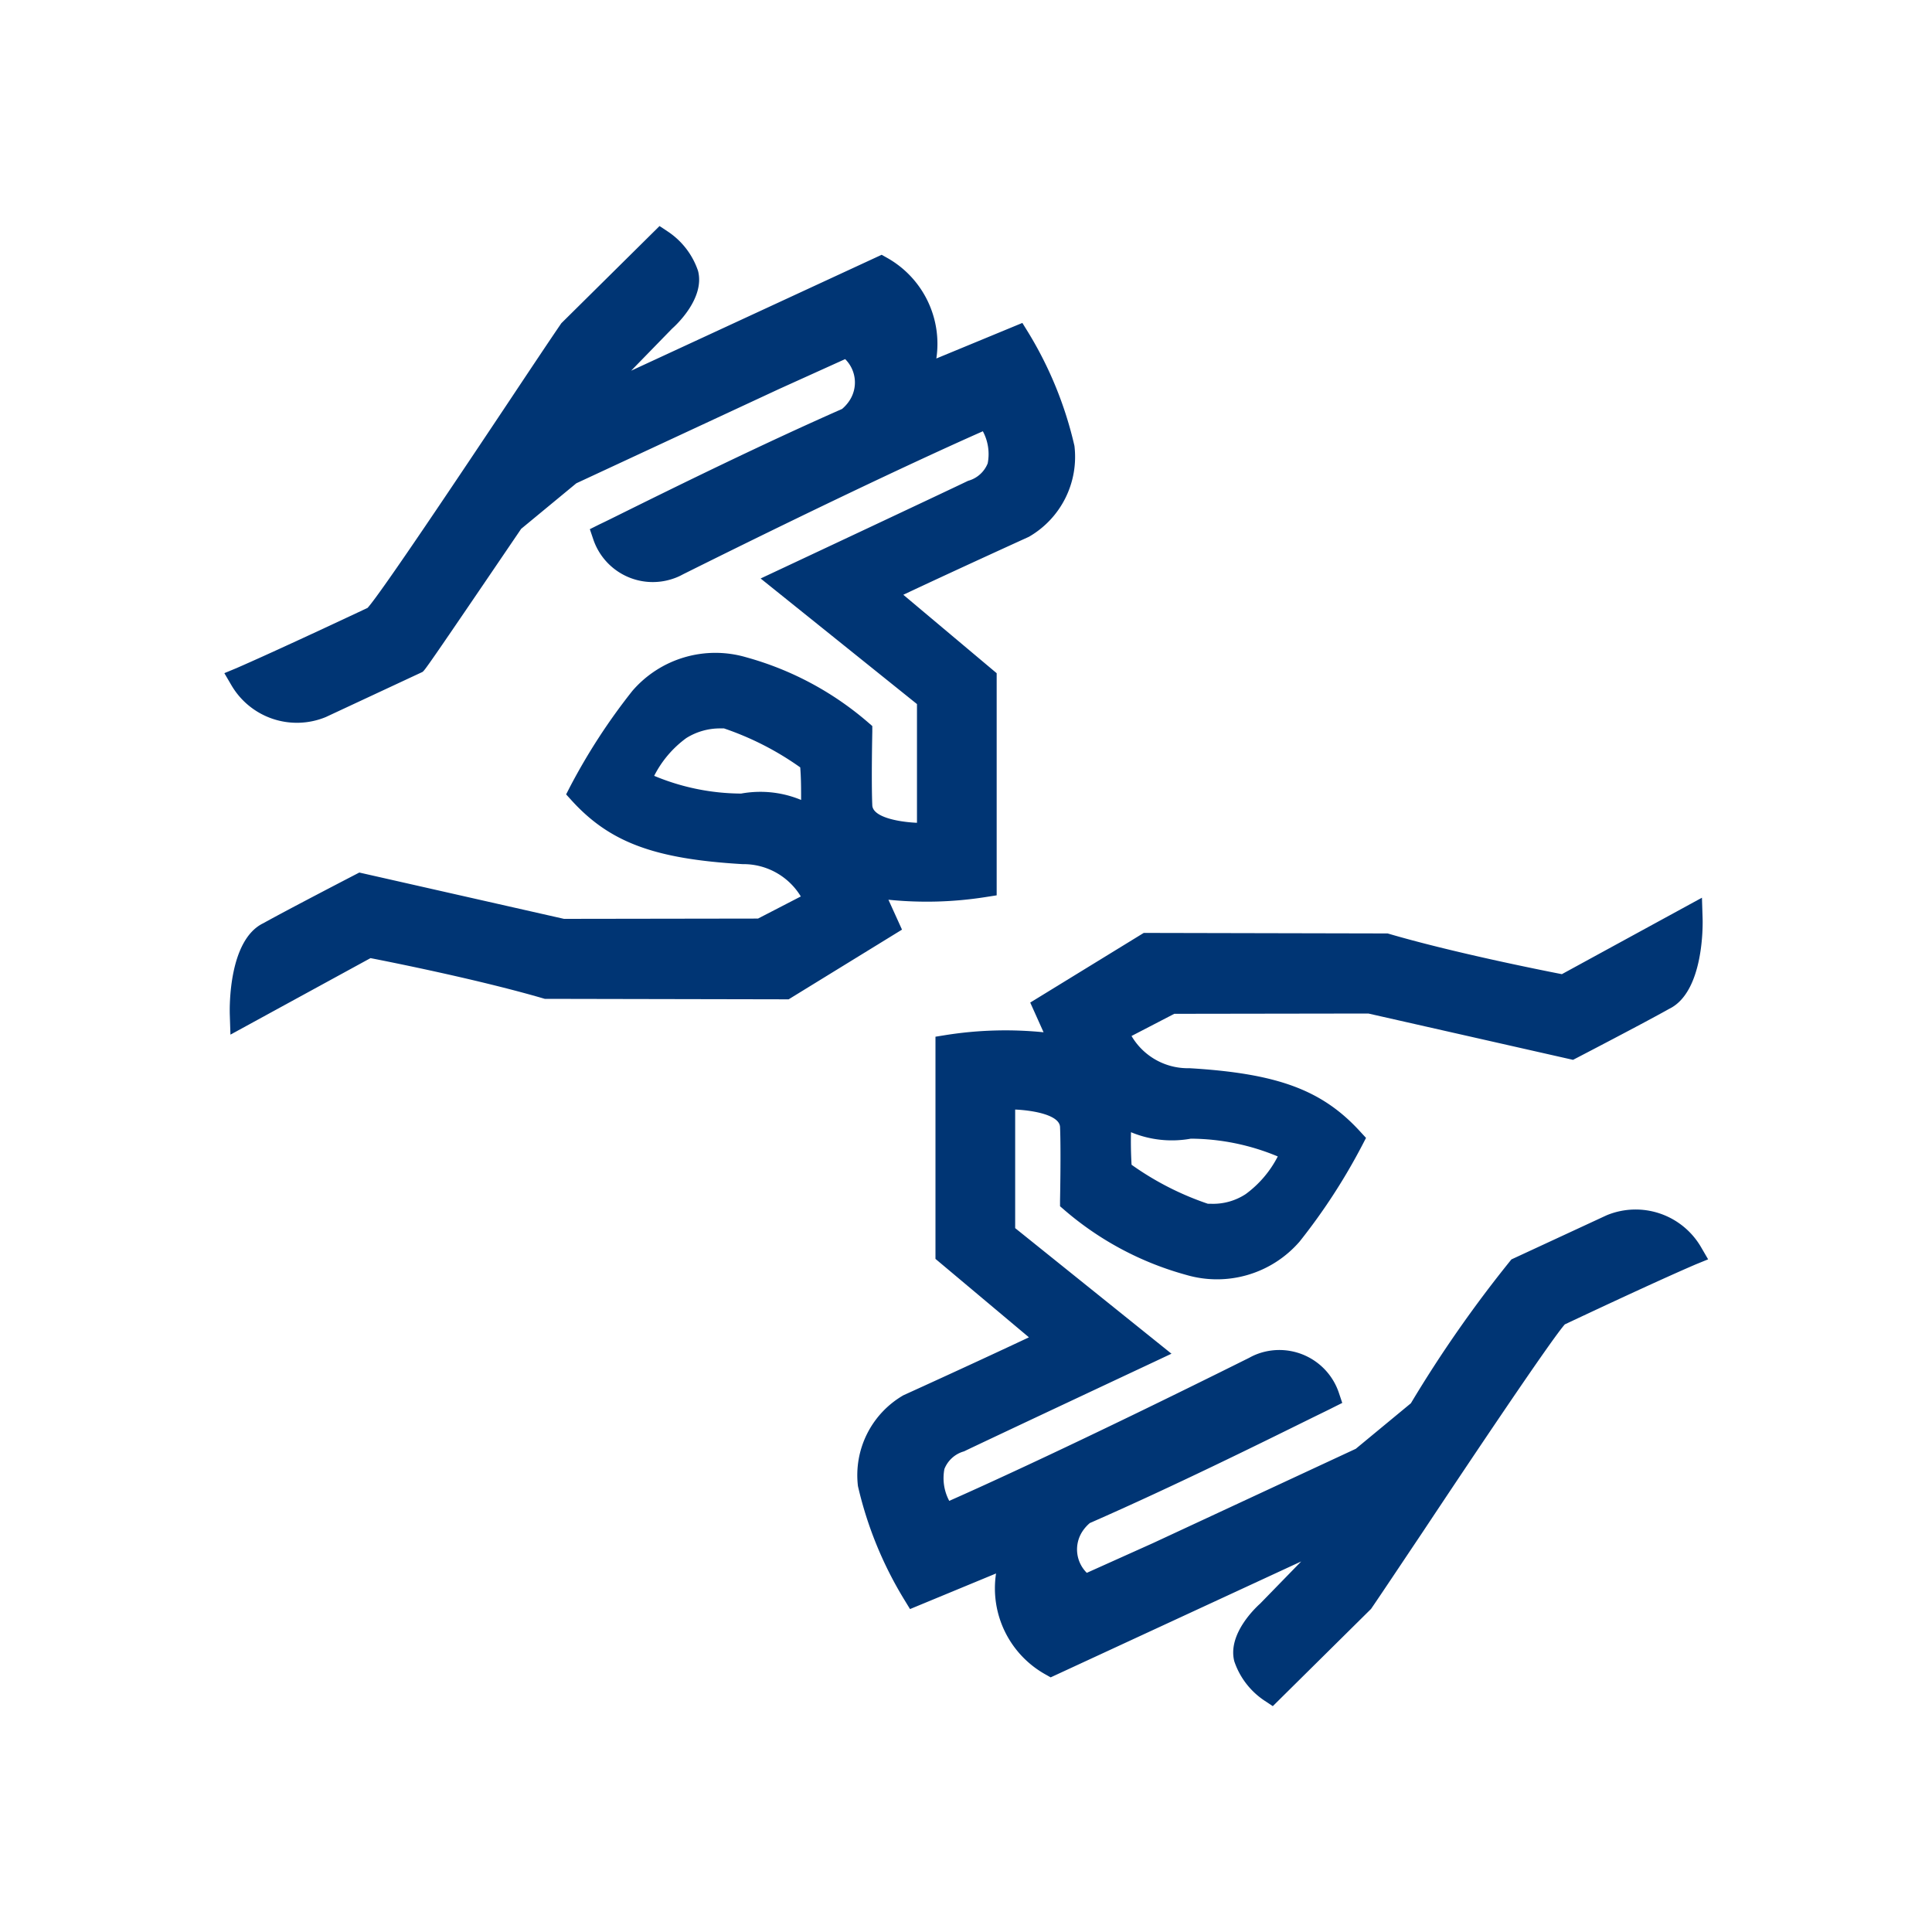 <svg xmlns="http://www.w3.org/2000/svg" width="40" height="40" viewBox="0 0 40 40"><defs><style>.a{fill:rgba(0,53,116,0);}.b{fill:#003574;}</style></defs><g transform="translate(-130.214 -22.962)"><rect class="a" width="40" height="40" transform="translate(130.214 22.962)"/><path class="b" d="M148.608,41.59a7.842,7.842,0,0,0,2.03-.058l.211-.033V36.9l-1.933-1.624c.45-.212,1.326-.62,2.6-1.2a1.909,1.909,0,0,0,.943-1.883,7.872,7.872,0,0,0-.966-2.364l-.112-.181-1.781.736A2.042,2.042,0,0,0,148.58,28.3l-.112-.063-5.187,2.4.849-.872c.071-.062.684-.624.536-1.195a1.587,1.587,0,0,0-.628-.816l-.169-.112-2.033,2.012c-.215.314-.61.905-1.072,1.6-1,1.5-2.664,3.991-2.94,4.294-2.128,1-2.7,1.239-2.7,1.241l-.265.11.145.248a1.57,1.57,0,0,0,1.955.661l2-.933c.05-.036.061-.043,2.045-2.964l1.142-.943,4.2-1.953,1.366-.618a.681.681,0,0,1,.087.863.8.8,0,0,1-.151.169c-1.722.759-3.525,1.651-4.494,2.13-.24.119-.421.209-.528.259l-.2.1.071.21a1.3,1.3,0,0,0,1.647.817,1.182,1.182,0,0,0,.208-.091c3.561-1.774,5.587-2.688,6.211-2.963a1,1,0,0,1,.1.665.608.608,0,0,1-.406.361c-.427.207-3.932,1.852-3.933,1.852l-.362.17,3.237,2.6v2.458c-.4-.018-.913-.12-.925-.361-.022-.5,0-1.514,0-1.525l0-.117-.089-.077a6.5,6.5,0,0,0-2.526-1.348,2.269,2.269,0,0,0-2.35.694,12.588,12.588,0,0,0-1.294,1.99l-.08.156.117.129c.788.864,1.71,1.208,3.537,1.315h.013a1.388,1.388,0,0,1,1.192.669l-.886.458-4.017.006-4.238-.959-.081.042s-1.4.725-1.906,1.007c-.72.347-.7,1.739-.694,1.9l.013.407,2.9-1.584c.422.082,2.278.452,3.608.843l5.049.01,2.347-1.443ZM146.8,39.524a2.193,2.193,0,0,0-.842-.168,2.221,2.221,0,0,0-.4.036,4.723,4.723,0,0,1-1.8-.367,2.2,2.2,0,0,1,.665-.782,1.313,1.313,0,0,1,.716-.2h.065a6.1,6.1,0,0,1,1.578.807C146.8,39.074,146.8,39.3,146.8,39.524Z"/><path class="b" d="M165.433,48.784a1.567,1.567,0,0,0-1.955-.661l-1.972.914a25.808,25.808,0,0,0-2.081,2.978l-1.141.943-4.2,1.953-1.369.615a.682.682,0,0,1-.088-.862.806.806,0,0,1,.151-.169c1.733-.76,3.539-1.654,4.51-2.133.234-.116.411-.2.516-.254l.2-.1-.07-.209a1.3,1.3,0,0,0-1.649-.818,1.228,1.228,0,0,0-.206.092c-3.561,1.774-5.588,2.687-6.212,2.963a1,1,0,0,1-.1-.66.613.613,0,0,1,.406-.365c.427-.207,3.932-1.851,3.932-1.851l.363-.171-3.236-2.6V45.934c.4.018.915.119.929.359.021.5,0,1.515,0,1.525l0,.118.088.076a6.486,6.486,0,0,0,2.523,1.345,2.262,2.262,0,0,0,2.349-.69,12.449,12.449,0,0,0,1.294-1.99l.081-.156-.118-.128c-.786-.862-1.708-1.206-3.537-1.315a1.352,1.352,0,0,1-1.2-.667l.885-.459,4.019-.006,4.237.959.081-.042s1.4-.727,1.908-1.013c.719-.346.7-1.738.693-1.895l-.013-.407-2.9,1.583c-.422-.082-2.278-.452-3.607-.843l-5.05-.011-2.35,1.442.276.615a7.907,7.907,0,0,0-2.027.058l-.211.034v4.6l1.935,1.624c-.45.212-1.327.621-2.6,1.2a1.911,1.911,0,0,0-.94,1.881,7.9,7.9,0,0,0,.967,2.363l.111.182,1.781-.737a2.041,2.041,0,0,0,1.019,2.088l.112.063,5.187-2.4-.85.873c-.07.062-.683.623-.535,1.195a1.587,1.587,0,0,0,.628.816l.169.112,2.034-2.013c.214-.312.605-.9,1.064-1.584,1-1.506,2.672-4,2.948-4.307,2.123-1,2.7-1.236,2.7-1.238l.267-.109Zm-10.213-.9a6.082,6.082,0,0,1-1.578-.807q-.02-.336-.012-.674a2.2,2.2,0,0,0,1.239.134,4.725,4.725,0,0,1,1.8.368,2.224,2.224,0,0,1-.665.78,1.23,1.23,0,0,1-.716.2Z"/></g></svg>